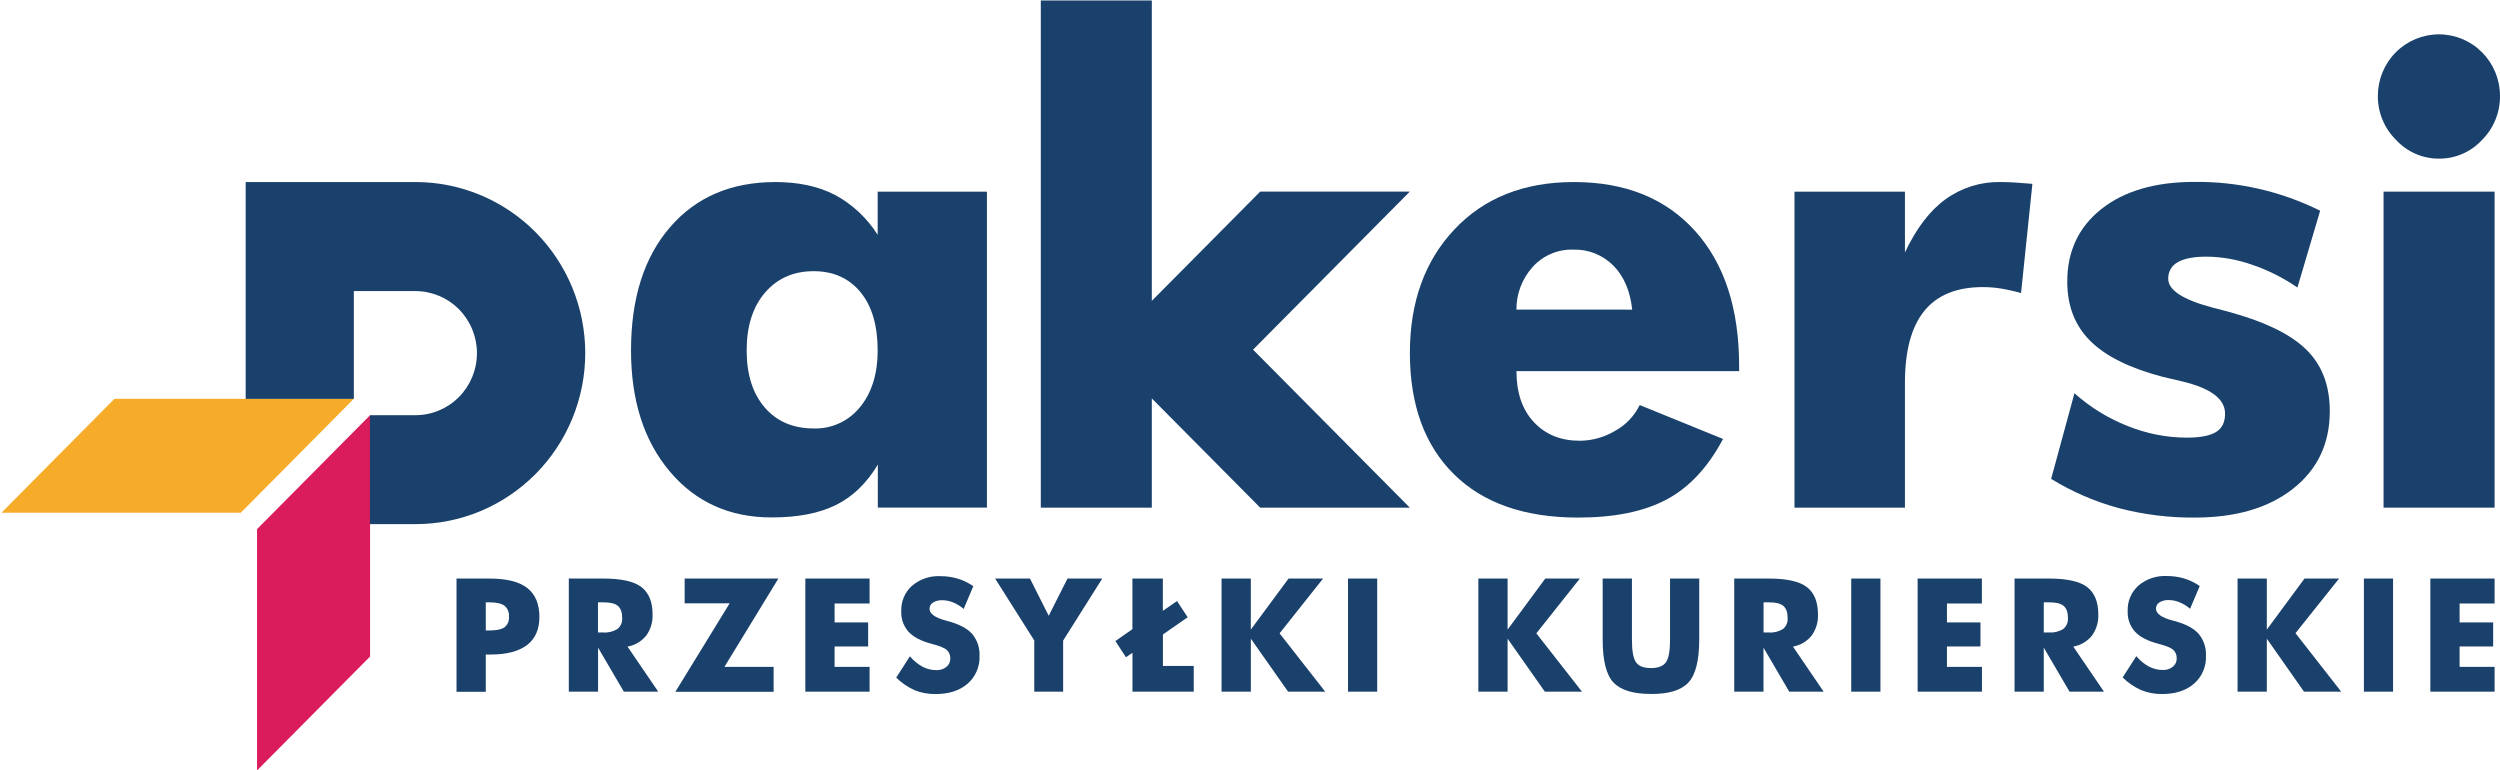 <svg width="159" height="49" viewBox="0 0 159 49" fill="none" xmlns="http://www.w3.org/2000/svg">
<g clip-path="url(#clip0_409_5509)">
<path d="M23.537 41.755V26.406L16.348 33.652V49.001L23.537 41.755Z" fill="#DA1C5C"/>
<path d="M7.279 25.365L0.09 32.611H15.314L22.502 25.365H7.279Z" fill="#F6AC29"/>
<path d="M26.419 11.578H15.625V25.366H22.504V18.513H26.419C27.457 18.513 28.453 18.929 29.188 19.669C29.922 20.409 30.334 21.413 30.334 22.46C30.334 23.507 29.922 24.511 29.188 25.251C28.453 25.992 27.457 26.407 26.419 26.407H23.528V33.335H26.419C27.837 33.336 29.241 33.056 30.551 32.51C31.861 31.964 33.051 31.163 34.055 30.153C35.058 29.144 35.854 27.944 36.397 26.624C36.941 25.304 37.221 23.889 37.222 22.46C37.222 21.03 36.942 19.614 36.399 18.294C35.856 16.973 35.06 15.773 34.057 14.762C33.054 13.752 31.863 12.95 30.552 12.404C29.242 11.857 27.837 11.577 26.419 11.578Z" fill="#1A416B"/>
<path d="M55.82 14.937C55.148 13.87 54.214 12.995 53.109 12.398C52.055 11.851 50.791 11.578 49.315 11.578C46.501 11.578 44.267 12.536 42.614 14.451C40.96 16.366 40.133 18.977 40.133 22.283C40.133 25.476 40.957 28.046 42.605 29.994C44.252 31.942 46.414 32.913 49.089 32.909C50.743 32.909 52.103 32.645 53.169 32.116C54.235 31.588 55.122 30.732 55.829 29.55V32.282H62.769V12.188H55.82V14.937ZM54.703 25.885C54.349 26.327 53.898 26.681 53.385 26.918C52.873 27.154 52.312 27.268 51.749 27.249C50.437 27.249 49.399 26.803 48.634 25.912C47.869 25.021 47.487 23.812 47.488 22.287C47.488 20.734 47.88 19.506 48.663 18.602C49.446 17.699 50.474 17.247 51.749 17.247C52.999 17.247 53.99 17.689 54.721 18.573C55.452 19.457 55.818 20.695 55.82 22.287C55.82 23.776 55.447 24.975 54.703 25.885Z" fill="#1A416B"/>
<path d="M100.097 11.578C96.928 11.578 94.398 12.58 92.508 14.584C90.618 16.587 89.672 19.206 89.668 22.438C89.668 25.735 90.599 28.306 92.461 30.151C94.323 31.995 96.959 32.918 100.366 32.918C102.675 32.918 104.55 32.536 105.989 31.772C107.428 31.008 108.628 29.723 109.586 27.918L104.285 25.761C103.941 26.463 103.389 27.04 102.704 27.411C102.029 27.811 101.261 28.025 100.478 28.032C99.268 28.032 98.293 27.638 97.555 26.848C96.816 26.059 96.447 24.977 96.447 23.604H110.609V23.298C110.609 19.633 109.675 16.764 107.807 14.689C105.938 12.615 103.368 11.578 100.097 11.578ZM96.444 19.689C96.439 18.683 96.811 17.713 97.484 16.97C97.81 16.611 98.209 16.328 98.653 16.14C99.097 15.951 99.577 15.861 100.059 15.877C100.532 15.861 101.003 15.944 101.442 16.119C101.882 16.295 102.281 16.56 102.616 16.897C103.284 17.578 103.682 18.51 103.808 19.693L96.444 19.689Z" fill="#1A416B"/>
<path d="M127.23 11.577C125.98 11.553 124.755 11.936 123.738 12.67C122.734 13.399 121.873 14.528 121.154 16.058V12.188H114.129V32.287H121.154V24.346C121.154 22.312 121.564 20.789 122.384 19.776C123.205 18.763 124.448 18.258 126.115 18.259C126.483 18.259 126.85 18.288 127.214 18.344C127.661 18.416 128.103 18.515 128.538 18.639L129.261 11.692C128.833 11.654 128.45 11.625 128.117 11.606C127.785 11.588 127.483 11.577 127.23 11.577Z" fill="#1A416B"/>
<path d="M142.508 20.054C142.065 19.913 141.463 19.748 140.701 19.557C138.833 19.061 137.899 18.454 137.899 17.735C137.891 17.519 137.943 17.305 138.051 17.117C138.158 16.929 138.316 16.776 138.506 16.675C138.91 16.441 139.522 16.323 140.342 16.322C141.336 16.335 142.321 16.512 143.258 16.846C144.272 17.193 145.233 17.678 146.116 18.287L147.562 13.402C145.078 12.167 142.341 11.539 139.572 11.569C137.072 11.569 135.096 12.145 133.646 13.296C132.195 14.447 131.473 15.99 131.478 17.925C131.478 19.454 131.963 20.704 132.934 21.675C133.905 22.647 135.432 23.408 137.516 23.958C137.832 24.034 138.26 24.14 138.804 24.262C140.611 24.696 141.514 25.377 141.514 26.306C141.514 26.84 141.334 27.227 140.947 27.47C140.56 27.712 139.944 27.834 139.073 27.834C137.782 27.829 136.503 27.576 135.304 27.089C134.068 26.601 132.928 25.897 131.935 25.009L130.453 30.455C131.782 31.274 133.219 31.898 134.723 32.308C136.308 32.726 137.941 32.931 139.579 32.918C142.203 32.918 144.292 32.304 145.845 31.076C147.399 29.849 148.176 28.204 148.174 26.142C148.174 24.615 147.736 23.375 146.859 22.42C145.982 21.466 144.532 20.677 142.508 20.054Z" fill="#1A416B"/>
<path d="M158.657 12.188H151.594V32.287H158.657V12.188Z" fill="#1A416B"/>
<path d="M155.117 10.089C155.63 10.094 156.137 9.991 156.608 9.787C157.079 9.584 157.503 9.283 157.853 8.905C158.221 8.539 158.512 8.102 158.709 7.62C158.906 7.138 159.005 6.621 159 6.1C159 5.061 158.591 4.065 157.862 3.331C157.134 2.596 156.146 2.184 155.115 2.184C154.085 2.184 153.097 2.596 152.368 3.331C151.64 4.065 151.231 5.061 151.231 6.1C151.227 6.62 151.328 7.136 151.526 7.617C151.725 8.097 152.018 8.532 152.387 8.896C152.735 9.275 153.157 9.577 153.627 9.782C154.097 9.988 154.605 10.092 155.117 10.089Z" fill="#1A416B"/>
<path d="M89.664 12.186H80.149L73.256 19.134V0.029H66.195V32.287H73.256V25.34L80.149 32.287H89.664L79.694 22.238L89.664 12.186Z" fill="#1A416B"/>
<path d="M34.306 39.239C34.306 40.03 34.043 40.626 33.518 41.026C32.993 41.427 32.218 41.628 31.194 41.629H30.896V43.997H29.035V36.795H31.113C32.215 36.795 33.023 36.996 33.536 37.398C34.049 37.8 34.306 38.414 34.306 39.239ZM32.37 39.212C32.382 39.083 32.361 38.953 32.312 38.833C32.262 38.714 32.184 38.608 32.085 38.525C31.895 38.383 31.583 38.31 31.149 38.31H30.896V40.097H31.131C31.583 40.097 31.903 40.029 32.09 39.893C32.189 39.812 32.266 39.707 32.315 39.588C32.364 39.469 32.383 39.34 32.37 39.212Z" fill="#1A416B"/>
<path d="M41.864 43.99H39.676L38.037 41.19V43.99H36.176V36.795H38.357C39.517 36.795 40.331 36.977 40.799 37.341C41.269 37.706 41.504 38.285 41.504 39.074C41.525 39.559 41.381 40.037 41.096 40.429C40.796 40.797 40.376 41.043 39.91 41.123L41.864 43.99ZM39.571 39.305C39.571 38.95 39.482 38.697 39.305 38.542C39.128 38.387 38.828 38.31 38.402 38.31H38.031V40.225H38.369C38.686 40.249 39.003 40.17 39.273 40.001C39.374 39.918 39.455 39.811 39.507 39.69C39.558 39.569 39.581 39.437 39.571 39.305Z" fill="#1A416B"/>
<path d="M49.506 36.795L46.074 42.413H49.203V43.999H42.953L46.406 38.371H43.544V36.795H49.506Z" fill="#1A416B"/>
<path d="M55.306 43.99H51.219V36.795H55.306V38.382H53.08V39.586H55.214V41.116H53.08V42.413H55.306V43.99Z" fill="#1A416B"/>
<path d="M62.299 41.715C62.313 42.048 62.252 42.38 62.12 42.686C61.989 42.992 61.791 43.264 61.541 43.482C61.035 43.92 60.36 44.14 59.517 44.141C59.06 44.151 58.605 44.07 58.18 43.901C57.741 43.707 57.341 43.434 57 43.096L57.869 41.742C58.094 42.012 58.368 42.236 58.675 42.405C58.948 42.548 59.251 42.622 59.558 42.62C59.788 42.631 60.013 42.558 60.193 42.414C60.272 42.351 60.335 42.27 60.378 42.178C60.42 42.085 60.441 41.984 60.438 41.882C60.443 41.78 60.426 41.678 60.387 41.584C60.348 41.489 60.289 41.405 60.214 41.336C60.064 41.202 59.74 41.072 59.244 40.946C58.582 40.771 58.095 40.517 57.784 40.183C57.464 39.823 57.298 39.352 57.32 38.869C57.309 38.567 57.364 38.265 57.482 37.987C57.599 37.708 57.777 37.459 58.001 37.257C58.501 36.832 59.142 36.613 59.795 36.644C60.174 36.641 60.552 36.694 60.915 36.802C61.267 36.909 61.6 37.071 61.902 37.283L61.289 38.729C61.092 38.556 60.868 38.417 60.626 38.318C60.405 38.224 60.168 38.175 59.929 38.174C59.722 38.163 59.517 38.215 59.34 38.321C59.272 38.362 59.216 38.419 59.178 38.488C59.139 38.557 59.119 38.635 59.119 38.715C59.119 39.035 59.47 39.288 60.171 39.472L60.276 39.5C60.998 39.693 61.516 39.965 61.828 40.316C62.154 40.706 62.322 41.205 62.299 41.715Z" fill="#1A416B"/>
<path d="M70.104 36.795L67.615 40.742V43.99H65.779V40.733L63.289 36.795H65.506L66.698 39.163L67.893 36.795H70.104Z" fill="#1A416B"/>
<path d="M75.922 43.99H72.025V41.516L71.61 41.801L70.938 40.77L72.022 40.014V36.795H73.957V38.848L74.86 38.227L75.536 39.258L73.962 40.351V42.354H75.922V43.99Z" fill="#1A416B"/>
<path d="M84.284 43.99H81.923L79.554 40.62V43.99H77.691V36.795H79.552V40.043L81.952 36.795H84.149L81.381 40.28L84.284 43.99Z" fill="#1A416B"/>
<path d="M87.59 43.99H85.734V36.795H87.59V43.99Z" fill="#1A416B"/>
<path d="M100.613 43.99H98.253L95.883 40.62V43.99H94.023V36.795H95.883V40.043L98.28 36.795H100.479L97.711 40.28L100.613 43.99Z" fill="#1A416B"/>
<path d="M108.071 40.662C108.071 41.998 107.842 42.913 107.384 43.407C106.927 43.901 106.133 44.144 105.003 44.136C103.871 44.136 103.075 43.893 102.616 43.407C102.157 42.921 101.928 42.006 101.93 40.662V36.795H103.791V40.691C103.791 41.4 103.877 41.879 104.054 42.125C104.232 42.371 104.546 42.489 105.003 42.489C105.46 42.489 105.773 42.365 105.95 42.125C106.127 41.884 106.215 41.396 106.215 40.691V36.795H108.071V40.662Z" fill="#1A416B"/>
<path d="M115.985 43.99H113.795L112.158 41.19V43.99H110.297V36.795H112.476C113.638 36.795 114.451 36.977 114.921 37.341C115.39 37.706 115.623 38.285 115.623 39.074C115.645 39.559 115.501 40.037 115.217 40.429C114.917 40.797 114.497 41.043 114.032 41.123L115.985 43.99ZM113.694 39.305C113.694 38.95 113.605 38.697 113.428 38.542C113.251 38.387 112.951 38.31 112.525 38.31H112.163V40.225H112.501C112.818 40.249 113.135 40.17 113.405 40.001C113.504 39.916 113.583 39.809 113.633 39.688C113.683 39.567 113.704 39.436 113.694 39.305Z" fill="#1A416B"/>
<path d="M119.596 43.99H117.738V36.795H119.596V43.99Z" fill="#1A416B"/>
<path d="M126.052 43.99H121.961V36.795H126.048V38.382H123.826V39.586H125.958V41.116H123.826V42.413H126.052V43.99Z" fill="#1A416B"/>
<path d="M133.813 43.99H131.623L129.984 41.19V43.99H128.125V36.795H130.304C131.464 36.795 132.279 36.977 132.749 37.341C133.217 37.706 133.452 38.285 133.452 39.074C133.473 39.559 133.329 40.037 133.045 40.429C132.745 40.796 132.325 41.042 131.86 41.123L133.813 43.99ZM131.522 39.305C131.522 38.95 131.433 38.697 131.256 38.542C131.079 38.387 130.777 38.31 130.353 38.31H129.984V40.225H130.322C130.639 40.248 130.955 40.17 131.226 40.001C131.327 39.917 131.406 39.81 131.458 39.689C131.509 39.568 131.531 39.437 131.522 39.305Z" fill="#1A416B"/>
<path d="M140.299 41.714C140.313 42.047 140.252 42.379 140.12 42.685C139.989 42.991 139.791 43.263 139.541 43.481C139.035 43.919 138.36 44.139 137.517 44.14C137.059 44.148 136.605 44.063 136.18 43.891C135.741 43.698 135.341 43.425 135 43.086L135.869 41.732C136.094 42.002 136.367 42.227 136.675 42.395C136.948 42.538 137.251 42.612 137.558 42.61C137.788 42.621 138.013 42.548 138.193 42.404C138.272 42.341 138.335 42.26 138.378 42.168C138.42 42.075 138.441 41.974 138.438 41.873C138.443 41.77 138.426 41.669 138.387 41.574C138.348 41.48 138.289 41.395 138.214 41.326C138.064 41.193 137.74 41.063 137.244 40.936C136.58 40.761 136.094 40.507 135.784 40.173C135.464 39.814 135.298 39.342 135.32 38.86C135.309 38.557 135.364 38.255 135.482 37.977C135.599 37.698 135.777 37.449 136.001 37.248C136.501 36.822 137.142 36.603 137.795 36.634C138.174 36.631 138.552 36.684 138.915 36.792C139.267 36.899 139.6 37.062 139.902 37.273L139.289 38.719C139.092 38.547 138.868 38.408 138.626 38.308C138.405 38.214 138.168 38.165 137.929 38.164C137.722 38.154 137.517 38.205 137.34 38.311C137.272 38.352 137.216 38.409 137.178 38.478C137.139 38.547 137.119 38.626 137.119 38.705C137.119 39.025 137.469 39.278 138.169 39.463L138.276 39.49C138.998 39.683 139.516 39.955 139.828 40.306C140.156 40.699 140.324 41.202 140.299 41.714Z" fill="#1A416B"/>
<path d="M148.9 43.99H146.535L144.17 40.62V43.99H142.309V36.795H144.17V40.043L146.567 36.795H148.766L145.993 40.27L148.9 43.99Z" fill="#1A416B"/>
<path d="M152.199 43.99H150.344V36.795H152.199V43.99Z" fill="#1A416B"/>
<path d="M158.657 43.99H154.57V36.795H158.657V38.382H156.431V39.586H158.565V41.116H156.431V42.413H158.657V43.99Z" fill="#1A416B"/>
</g>
<defs>
<clipPath id="clip0_409_5509">
<rect width="159" height="49" fill="white"/>
</clipPath>
</defs>
</svg>
